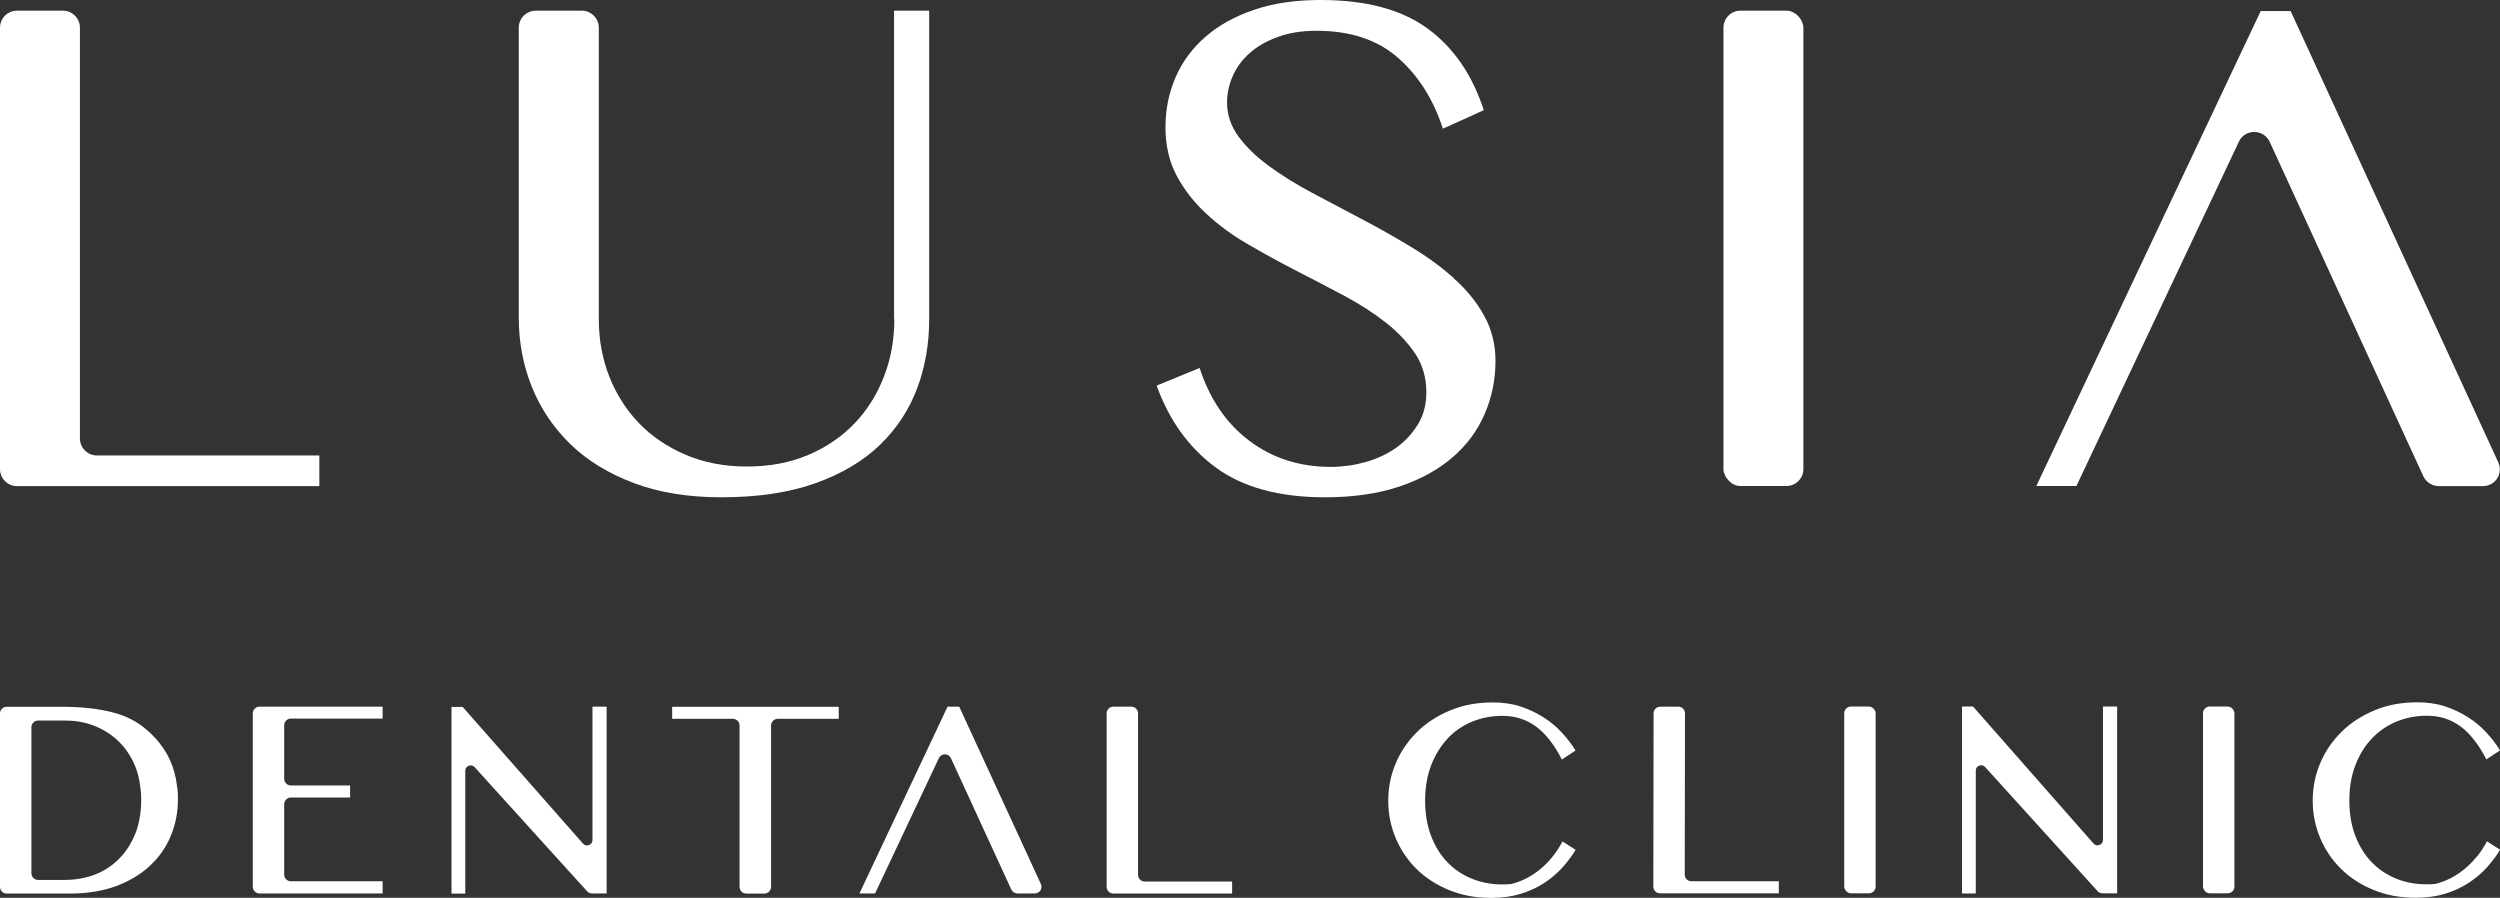 <?xml version="1.0" encoding="UTF-8"?>
<svg id="_レイヤー_2" data-name="レイヤー 2" xmlns="http://www.w3.org/2000/svg" viewBox="0 0 201.44 72.34">
  <rect x="0" y="0" width="201.44" height="72.34" fill="#333333" stroke="none"/>
  <defs>
    <style>
      .cls-1 {
        fill: #fff;
      }
    </style>
  </defs>
  <g id="_レイヤー_1-2" data-name="レイヤー 1">
    <g>
      <g>
        <g>
          <path class="cls-1" d="M158.98,56.93l9.71,11.04c.27.3.76.1.76-.29v-10.75h1.14v15.05h-1.17c-.16,0-.3-.06-.4-.17l-9.07-10.01c-.26-.29-.75-.1-.75.29v9.9h-1.11v-15.06h.89Z"/>
          <path class="cls-1" d="M116.63,59.51c.56-.59,1.22-1.04,1.98-1.36.76-.31,1.58-.47,2.44-.47,1.02,0,1.91.28,2.69.84.77.56,1.48,1.45,2.11,2.68l1.1-.73c-.31-.5-.68-.99-1.12-1.46-.44-.47-.93-.88-1.49-1.23s-1.17-.64-1.84-.86c-.67-.22-1.41-.32-2.22-.32-1.26,0-2.4.21-3.43.64-1.03.43-1.92,1-2.66,1.73s-1.32,1.57-1.72,2.52c-.41.96-.61,1.97-.61,3.03s.2,2.06.6,3.01c.4.95.96,1.78,1.68,2.49.73.72,1.6,1.28,2.62,1.7,1.02.42,2.16.63,3.4.63.86,0,1.65-.11,2.35-.32.7-.22,1.33-.5,1.88-.86.56-.36,1.04-.77,1.47-1.23.42-.47.79-.95,1.1-1.46l-1.06-.68c-.22.42-.49.84-.82,1.25-.33.41-.7.78-1.13,1.11-.63.49-1.34.85-2.13,1.06-.04.01-.09.02-.14.02-1.13.09-2.16-.06-3.09-.44-.76-.31-1.41-.75-1.97-1.33-.56-.58-.99-1.28-1.31-2.12-.32-.84-.48-1.78-.48-2.83s.16-2.01.49-2.86c.32-.84.77-1.56,1.33-2.15Z"/>
          <path class="cls-1" d="M135.24,56.94h-1.46c-.3,0-.54.24-.54.54l-.02,13.96c0,.3.24.54.54.54h9.57v-.97h-7.04c-.3,0-.54-.24-.54-.54l.02-12.99c0-.3-.24-.54-.54-.54Z"/>
          <rect class="cls-1" x="148.6" y="56.93" width="2.53" height="15.05" rx=".54" ry=".54"/>
          <rect class="cls-1" x="177.51" y="56.93" width="2.53" height="15.05" rx=".54" ry=".54"/>
          <path class="cls-1" d="M199.55,69.04c-.33.41-.7.78-1.13,1.11-.63.49-1.34.85-2.13,1.06-.04.01-.09.02-.14.02-1.13.09-2.16-.06-3.09-.44-.76-.31-1.41-.75-1.97-1.33-.56-.58-.99-1.28-1.31-2.12-.32-.84-.48-1.78-.48-2.83s.16-2.01.49-2.86c.32-.84.77-1.56,1.33-2.15.56-.59,1.22-1.04,1.98-1.36.76-.31,1.58-.47,2.44-.47,1.02,0,1.91.28,2.69.84.77.56,1.48,1.45,2.11,2.68l1.1-.73c-.31-.5-.68-.99-1.12-1.46-.44-.47-.93-.88-1.49-1.23s-1.17-.64-1.84-.86c-.67-.22-1.41-.32-2.22-.32-1.26,0-2.4.21-3.43.64-1.03.43-1.92,1-2.66,1.73-.74.73-1.32,1.57-1.72,2.52-.41.96-.61,1.97-.61,3.03s.2,2.06.6,3.01c.4.95.96,1.78,1.68,2.49.73.72,1.6,1.28,2.62,1.7,1.02.42,2.16.63,3.4.63.86,0,1.65-.11,2.35-.32.7-.22,1.33-.5,1.88-.86.56-.36,1.04-.77,1.47-1.23.42-.47.79-.95,1.1-1.46l-1.06-.68c-.22.42-.49.84-.82,1.25Z"/>
        </g>
        <g>
          <path class="cls-1" d="M37.27,56.95l9.71,11.03c.27.3.76.1.76-.29v-10.75h1.14v15.05h-1.17c-.16,0-.3-.06-.4-.17l-9.07-10.01c-.26-.29-.75-.1-.75.29v9.9h-1.11v-15.04h.89Z"/>
          <path class="cls-1" d="M77.29,56.94l6.58,14.29c.17.36-.1.76-.49.76h-1.4c-.21,0-.4-.12-.49-.31l-4.87-10.59c-.19-.41-.77-.42-.97,0l-5.14,10.9h-1.26l7.1-15.05h.95Z"/>
          <path class="cls-1" d="M54.14,57.92h4.91c.3,0,.54.24.54.54v13c0,.3.24.54.54.54h1.46c.3,0,.54-.24.54-.54v-13c0-.3.24-.54.54-.54h4.91v-.97h-13.42v.97Z"/>
          <path class="cls-1" d="M91.17,56.94h-1.46c-.3,0-.54.24-.54.54v13.98c0,.3.24.54.54.54h9.57v-.97h-7.04c-.3,0-.54-.24-.54-.54v-13.01c0-.3-.24-.54-.54-.54Z"/>
          <path class="cls-1" d="M14.26,63.31c-.09-.73-.27-1.42-.56-2.06-.43-.93-1.07-1.76-1.92-2.48-.74-.64-1.67-1.11-2.78-1.39-1.12-.28-2.45-.43-3.98-.43H.54C.24,56.95,0,57.19,0,57.48v13.98c0,.3.24.54.54.54h5.09c1.39,0,2.64-.2,3.72-.6,1.08-.41,2-.95,2.74-1.65.74-.69,1.31-1.5,1.68-2.42.39-.93.57-1.92.57-2.98,0-.35-.02-.7-.08-1.03ZM10.89,67.19c-.32.8-.76,1.48-1.32,2.03-.56.56-1.21.98-1.95,1.26-.75.28-1.54.42-2.4.42h-2.15c-.3,0-.54-.24-.54-.54v-11.76c0-.3.24-.54.54-.54h2.17c.89,0,1.72.15,2.47.47.75.31,1.39.74,1.94,1.3.55.56.97,1.22,1.28,2,.18.47.3.97.36,1.48.06.34.09.7.09,1.07,0,1.06-.16,2-.48,2.81Z"/>
          <path class="cls-1" d="M30.83,57.92v-.98h-9.92c-.3,0-.54.24-.54.54v13.97c0,.3.24.54.54.54h9.92v-.98h-7.39c-.3,0-.54-.24-.54-.54v-5.67c0-.3.24-.54.54-.54h4.77v-.97h-4.77c-.3,0-.54-.24-.54-.54v-4.31c0-.3.24-.54.54-.54h7.39Z"/>
        </g>
      </g>
      <g>
        <path class="cls-1" d="M5.08.86H1.37c-.75,0-1.37.61-1.37,1.37v35.57c0,.75.61,1.37,1.37,1.37h24.36v-2.47H7.81c-.75,0-1.37-.61-1.37-1.37V2.23c0-.75-.61-1.37-1.37-1.37Z"/>
        <path class="cls-1" d="M72.06,25.73c0,1.62-.27,3.16-.83,4.6-.55,1.44-1.34,2.7-2.36,3.77s-2.27,1.93-3.73,2.55c-1.47.63-3.12.94-4.95.94s-3.45-.31-4.93-.94c-1.48-.63-2.74-1.48-3.77-2.55-1.03-1.07-1.83-2.33-2.4-3.77-.56-1.44-.84-2.97-.84-4.6V2.23c0-.75-.61-1.37-1.37-1.37h-3.71c-.75,0-1.37.61-1.37,1.37v23.34c0,1.99.35,3.86,1.06,5.62.71,1.75,1.75,3.29,3.12,4.62,1.37,1.32,3.08,2.36,5.11,3.12,2.03.76,4.37,1.14,7.01,1.14,2.96,0,5.5-.38,7.62-1.14,2.12-.76,3.85-1.79,5.2-3.1,1.35-1.31,2.34-2.83,2.99-4.56.64-1.73.96-3.57.96-5.54V.86h-2.83v24.86Z"/>
        <path class="cls-1" d="M117.15,22.41c-1.02-.9-2.18-1.75-3.48-2.53-1.3-.79-2.62-1.53-3.97-2.24-1.35-.71-2.67-1.41-3.97-2.1s-2.45-1.41-3.48-2.16-1.84-1.54-2.46-2.38c-.61-.84-.92-1.75-.92-2.75,0-.71.15-1.41.45-2.1.3-.69.75-1.31,1.35-1.85s1.36-.98,2.26-1.31c.9-.34,1.96-.51,3.16-.51,2.72,0,4.91.73,6.56,2.18,1.65,1.45,2.85,3.36,3.61,5.71l3.3-1.49c-.94-2.88-2.46-5.08-4.56-6.6-2.09-1.52-4.96-2.28-8.6-2.28-2.02,0-3.8.26-5.34.79-1.55.52-2.85,1.24-3.91,2.16-1.06.92-1.87,2-2.41,3.24-.55,1.25-.83,2.6-.83,4.07s.3,2.76.9,3.89c.6,1.13,1.39,2.15,2.38,3.06.98.92,2.1,1.74,3.36,2.47,1.26.73,2.55,1.44,3.87,2.12,1.32.68,2.61,1.35,3.87,2.02,1.26.67,2.38,1.39,3.36,2.16.98.77,1.77,1.61,2.38,2.51.6.9.9,1.94.9,3.12,0,.97-.22,1.83-.67,2.57s-1.03,1.37-1.75,1.89c-.72.51-1.55.9-2.47,1.16-.93.26-1.87.39-2.81.39-2.51,0-4.7-.7-6.56-2.1-1.86-1.4-3.19-3.36-4.01-5.87l-3.46,1.42c1.02,2.83,2.62,5.03,4.79,6.62,2.17,1.58,5.09,2.38,8.76,2.38,2.28,0,4.27-.29,5.99-.86,1.71-.58,3.15-1.36,4.3-2.36,1.15-.99,2.02-2.16,2.59-3.5.58-1.34.87-2.76.87-4.28,0-1.33-.31-2.55-.92-3.65-.61-1.1-1.43-2.1-2.45-3Z"/>
        <rect class="cls-1" x="138.87" y=".86" width="6.44" height="38.3" rx="1.37" ry="1.37"/>
        <path class="cls-1" d="M184.57.89l16.73,36.36c.42.91-.24,1.92-1.24,1.92h-3.54c-.55,0-1.02-.31-1.26-.8l-12.38-26.95c-.49-1.04-1.99-1.06-2.48,0l-13.09,27.74h-3.23L182.16.89h2.41Z"/>
      </g>
    </g>
  </g>
</svg>